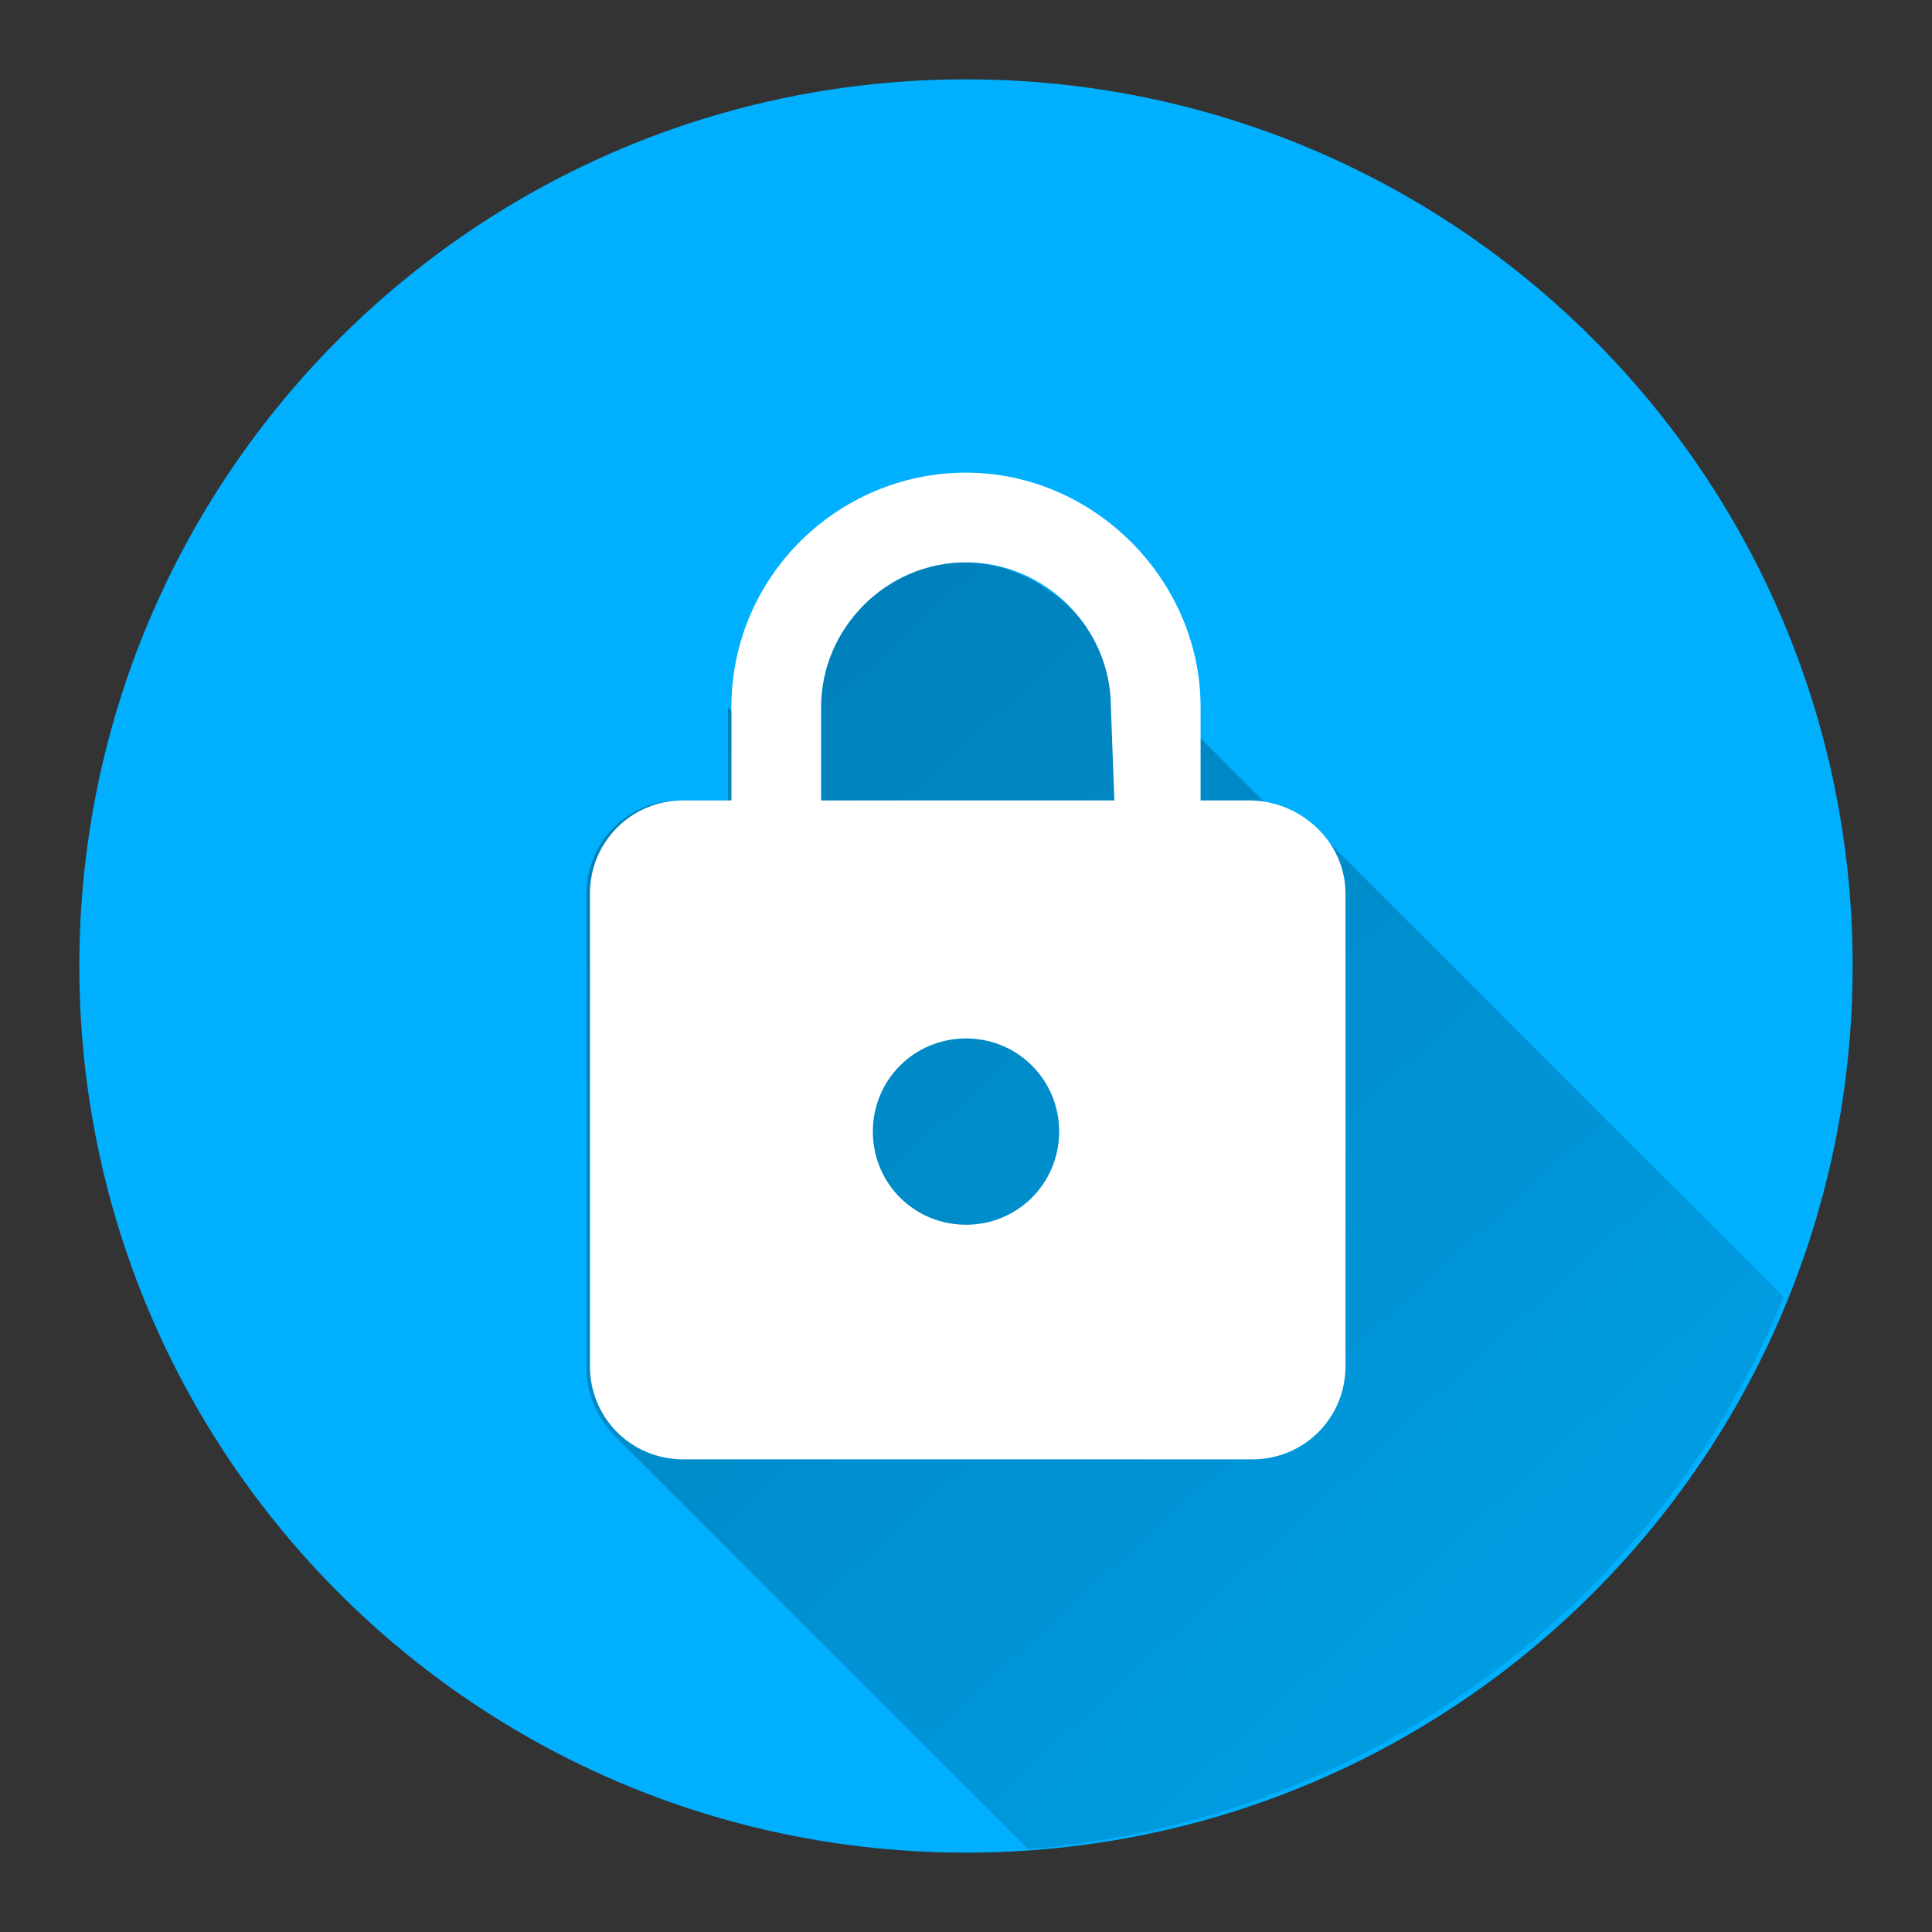 <?xml version="1.0" encoding="utf-8"?>
<!-- Generator: Adobe Illustrator 22.1.0, SVG Export Plug-In . SVG Version: 6.00 Build 0)  -->
<svg version="1.1" id="Ebene_1" xmlns="http://www.w3.org/2000/svg" xmlns:xlink="http://www.w3.org/1999/xlink" x="0px" y="0px"
	 viewBox="0 0 56 56" style="enable-background:new 0 0 56 56;" xml:space="preserve">
<rect x="0" y="0" width="56" height="56" fill="#333333" stroke="none"/>
<style type="text/css">
	.st0{fill:#00B0FF;}
	.st1{fill:url(#SVGID_1_);}
	.st2{fill:none;}
	.st3{fill:#FFFFFF;}
</style>
<g>
	<g>
		<path id="base_1_13" class="st0" d="M2.3,28C2.3,13.8,13.8,2.3,28,2.3S53.7,13.8,53.7,28S42.2,53.7,28,53.7S2.3,42.2,2.3,28z"/>
		
			<linearGradient id="SVGID_1_" gradientUnits="userSpaceOnUse" x1="15.089" y1="37.998" x2="59.556" y2="-10.715" gradientTransform="matrix(1 0 0 -1 0 56)">
			<stop  offset="0" style="stop-color:#000000;stop-opacity:0.3"/>
			<stop  offset="1" style="stop-color:#000000;stop-opacity:0"/>
		</linearGradient>
		<path class="st1" d="M17.8,41.6c-0.5-0.5-0.8-1.2-0.8-1.9V25.9c0-1.5,1.2-2.7,2.7-2.7h1.4v-2.7l2.6,2.6v-2.6
			c0-2.3,1.9-4.2,4.2-4.2c1.2,0,2.2,0.5,3,1.2l0,0l5.8,5.8c0.5,0.1,1,0.4,1.4,0.7l0,0l0,0l13.6,13.6c-3.6,8.8-12,15.2-21.9,16
			L17.8,41.6z"/>
		<path class="st2" d="M36.2,23.2h-1.4v-2.7c0-3.8-3.1-6.8-6.8-6.8s-6.8,3.1-6.8,6.8v2.7h-1.4c-1.5,0-2.7,1.2-2.7,2.7v13.7
			c0,1.5,1.2,2.7,2.7,2.7h16.4c1.5,0,2.7-1.2,2.7-2.7V25.9C39,24.4,37.7,23.2,36.2,23.2z M28,35.5c-1.5,0-2.7-1.2-2.7-2.7
			c0-1.5,1.2-2.7,2.7-2.7c1.5,0,2.7,1.2,2.7,2.7C30.7,34.3,29.5,35.5,28,35.5z M32.2,23.2h-8.5v-2.7c0-2.3,1.9-4.2,4.2-4.2
			s4.2,1.9,4.2,4.2L32.2,23.2z"/>
		<path class="st3" d="M39,25.9v13.7c0,1.5-1.2,2.7-2.7,2.7H19.8c-1.5,0-2.7-1.2-2.7-2.7V25.9c0-1.5,1.2-2.7,2.7-2.7h1.4v-2.7
			c0-3.8,3.1-6.8,6.8-6.8s6.8,3.1,6.8,6.8v2.7h1.4C37.7,23.2,39,24.4,39,25.9L39,25.9z M30.7,32.8c0-1.5-1.2-2.7-2.7-2.7
			c-1.5,0-2.7,1.2-2.7,2.7c0,1.5,1.2,2.7,2.7,2.7C29.5,35.5,30.7,34.3,30.7,32.8z M32.2,20.5c0-2.3-1.9-4.2-4.2-4.2
			c-2.3,0-4.2,1.9-4.2,4.2v2.7h8.5L32.2,20.5z"/>
		<path id="base_1_9_1" class="st2" d="M2.3,28C2.3,13.8,13.8,2.3,28,2.3S53.7,13.8,53.7,28S42.2,53.7,28,53.7S2.3,42.2,2.3,28z"/>
		<path id="base_1_5_1" class="st2" d="M2.3,28C2.3,13.8,13.8,2.3,28,2.3S53.7,13.8,53.7,28S42.2,53.7,28,53.7S2.3,42.2,2.3,28z"/>
		<path id="base_1_1_1" class="st2" d="M2.3,28C2.3,13.8,13.8,2.3,28,2.3S53.7,13.8,53.7,28S42.2,53.7,28,53.7S2.3,42.2,2.3,28z"/>
		<rect x="2.3" y="2.3" class="st2" width="51.3" height="25.7"/>
		<path class="st2" d="M2.3,28V2.3h51.3V28H2.3z"/>
		<path class="st2" d="M2.3,28V2.3h51.3V28H2.3z"/>
		<path class="st2" d="M2.3,28V2.3h51.3V28H2.3z"/>
		<path class="st2" d="M2.3,28V2.3h51.3V28H2.3z"/>
		<rect x="2.3" y="2.3" class="st2" width="51.3" height="25.7"/>
		<path class="st2" d="M2.3,28V2.3h51.3V28H2.3z"/>
		<path class="st2" d="M2.3,28V2.3h51.3V28H2.3z"/>
		<path class="st2" d="M2.3,28V2.3h51.3V28H2.3z"/>
		<path class="st2" d="M2.3,28V2.3h51.3V28H2.3z"/>
		<rect x="2.3" y="2.3" class="st2" width="51.3" height="25.7"/>
		<path class="st2" d="M2.3,28V2.3h51.3V28H2.3z"/>
		<path class="st2" d="M2.3,28V2.3h51.3V28H2.3z"/>
		<path class="st2" d="M2.3,28V2.3h51.3V28H2.3z"/>
		<path class="st2" d="M2.3,28V2.3h51.3V28H2.3z"/>
	</g>
	<rect class="st2" width="56" height="56"/>
</g>
</svg>
